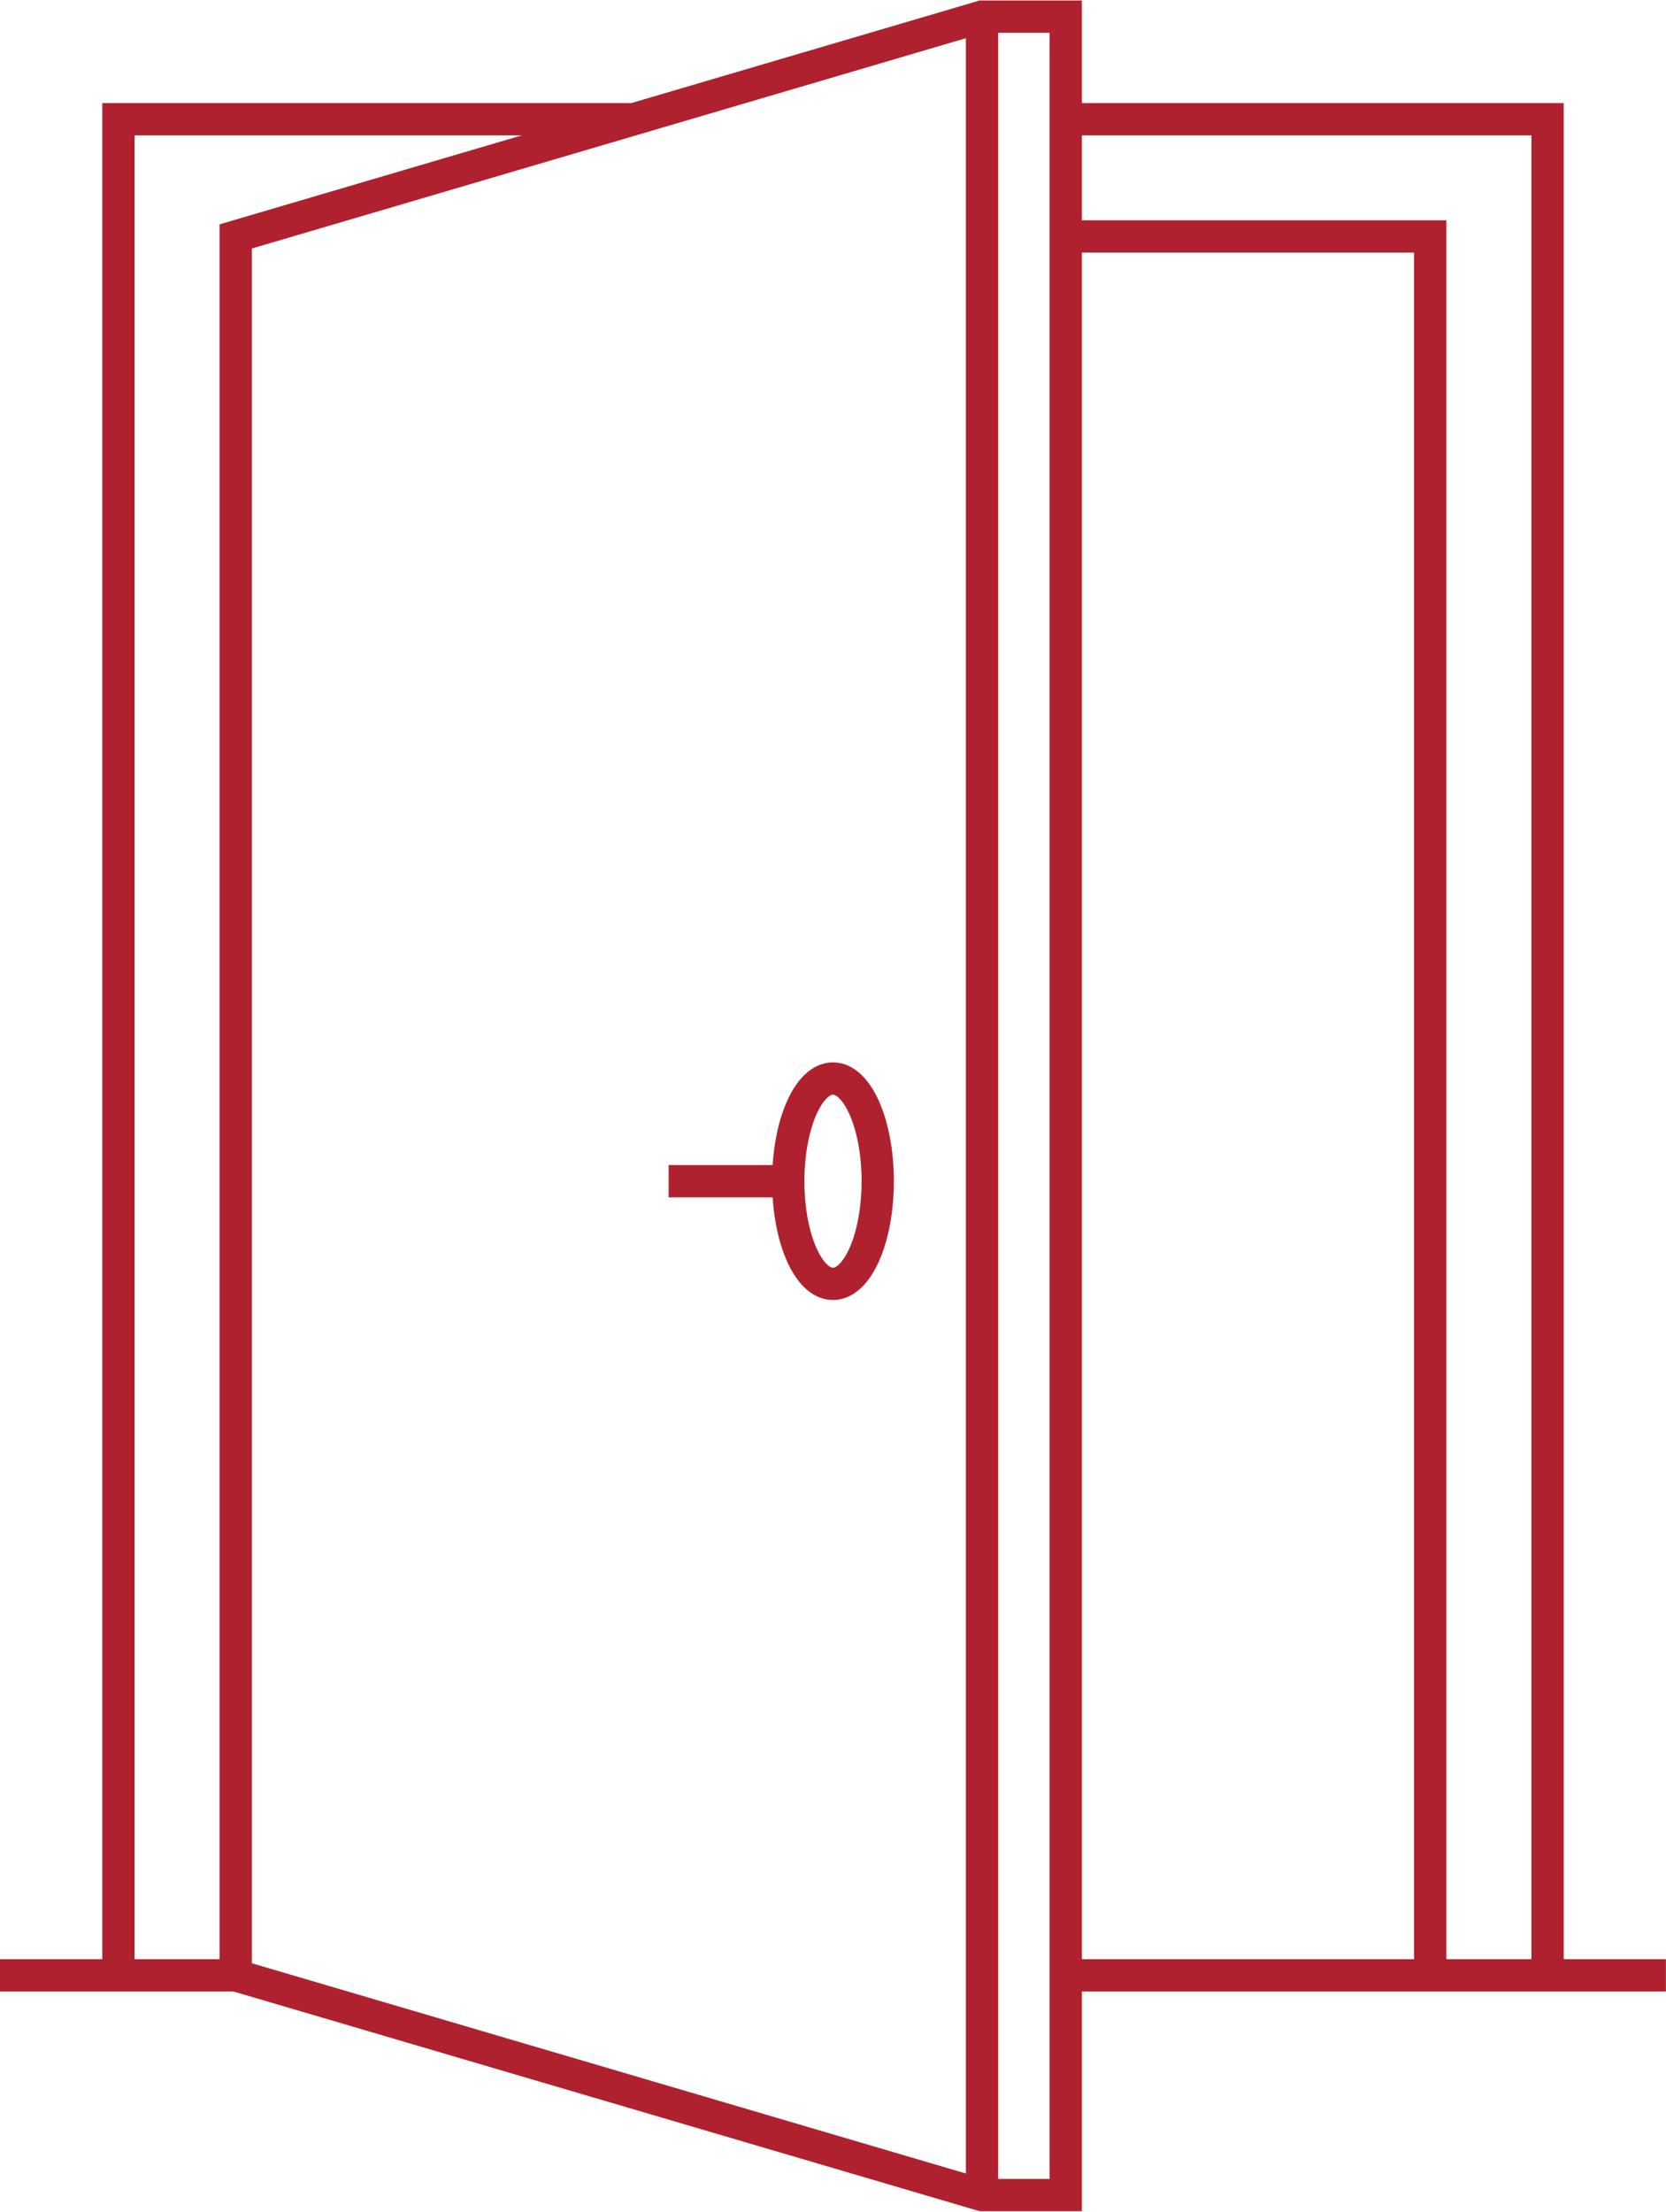 <svg id="Internal_Finishes" data-name="Internal Finishes" xmlns="http://www.w3.org/2000/svg" xmlns:xlink="http://www.w3.org/1999/xlink" width="51.603" height="68.5" viewBox="0 0 51.603 68.5">
  <defs>
    <clipPath id="clip-path">
      <rect id="Rectangle_86" data-name="Rectangle 86" width="51.603" height="68.5" fill="none" stroke="#af212e" stroke-width="1"/>
    </clipPath>
  </defs>
  <g id="Group_109" data-name="Group 109" transform="translate(0 0)" clip-path="url(#clip-path)">
    <path id="Path_113" data-name="Path 113" d="M30.417,67.743V.274m0,0V67.743m-6-31.4H20.71m6.477,0c0,1.755-.621,3.179-1.386,3.179s-1.385-1.424-1.385-3.179.621-3.181,1.385-3.181S27.187,34.587,27.187,36.344ZM3.668,60.937H0m51.6,0H47.935M30.417,67.743,7.3,60.937V7.082L30.417.274h2.594V67.743ZM44.3,7.082V60.937H33.011V7.082ZM19.628,3.451H3.668V60.937H7.3m25.712,0H47.935V3.451H33.011" transform="translate(0 0.241)" fill="none" stroke="#af212e" stroke-miterlimit="10" stroke-width="1"/>
  </g>
</svg>
